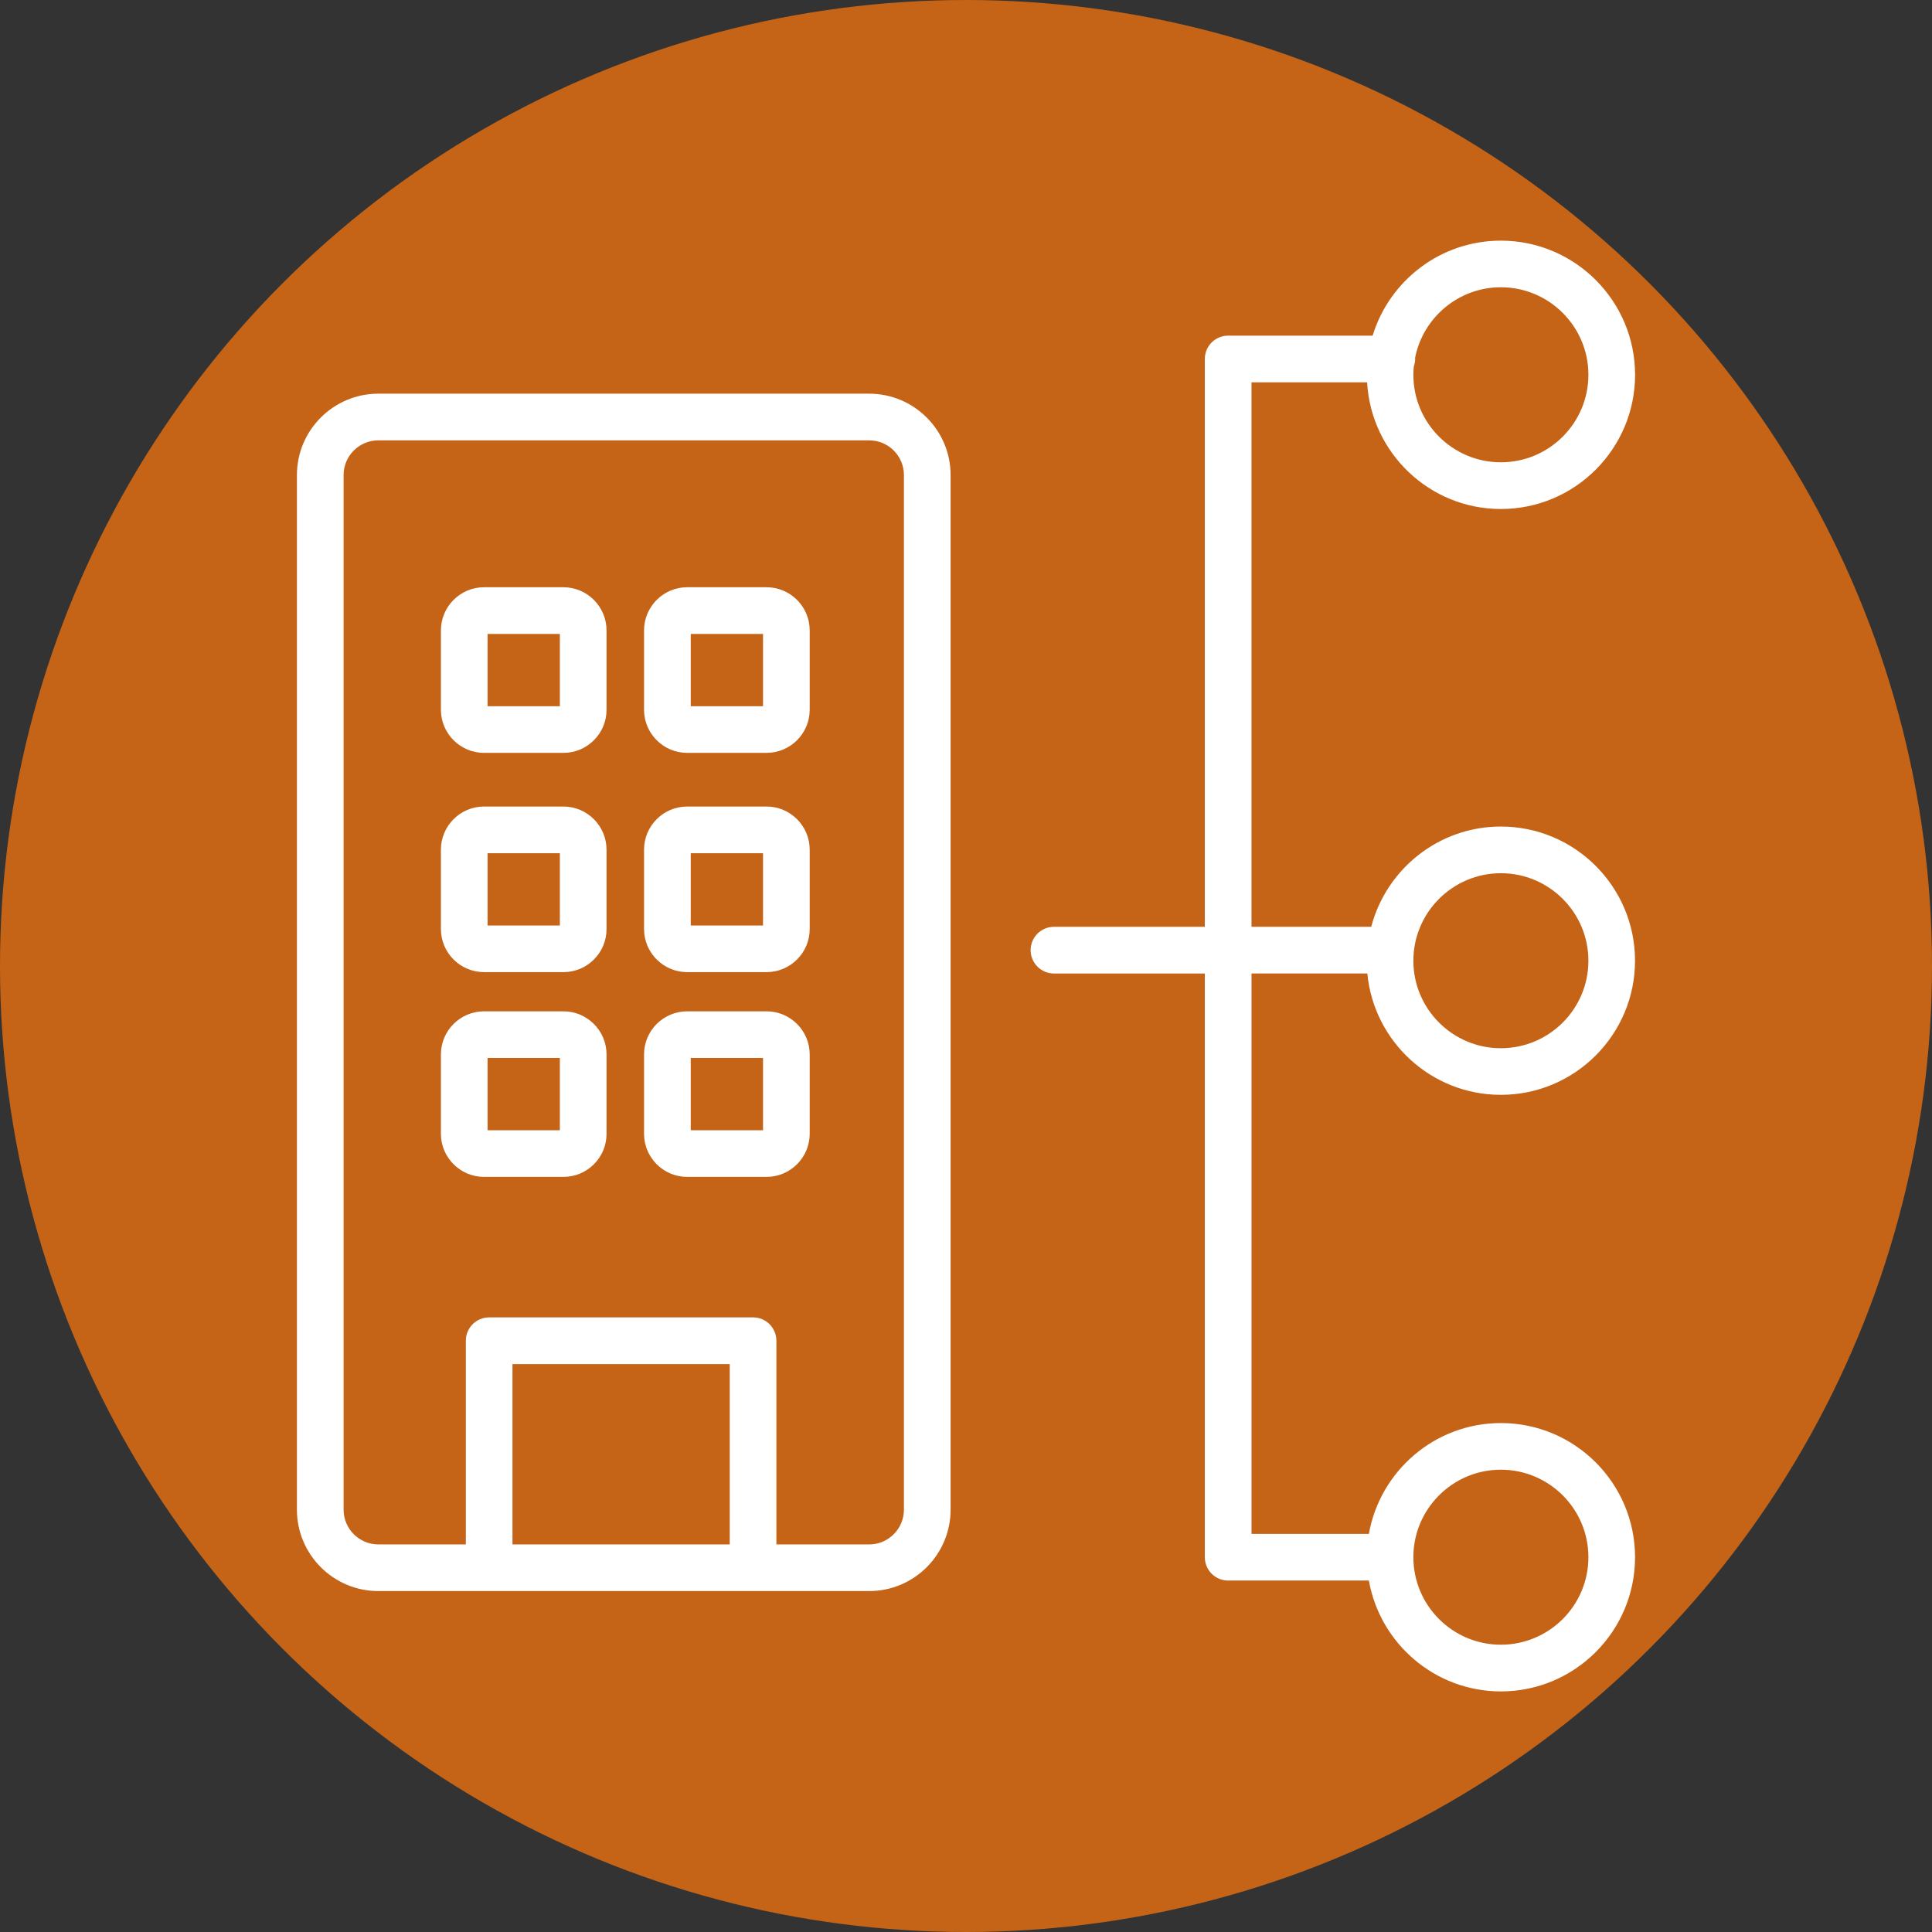 <?xml version="1.0" encoding="utf-8"?>
<!-- Generator: Adobe Illustrator 16.0.0, SVG Export Plug-In . SVG Version: 6.00 Build 0)  -->
<!DOCTYPE svg PUBLIC "-//W3C//DTD SVG 1.1//EN" "http://www.w3.org/Graphics/SVG/1.1/DTD/svg11.dtd">
<svg version="1.1" id="Layer_1" xmlns="http://www.w3.org/2000/svg" xmlns:xlink="http://www.w3.org/1999/xlink" x="0px" y="0px"
	 width="70px" height="70px" viewBox="0 0 70 70" enable-background="new 0 0 70 70" xml:space="preserve">
<rect x="0" y="0" width="70" height="70" fill="#333333" stroke="none"/>
<circle fill="#C56417" cx="35" cy="35" r="35"/>
<g>
	<path fill="#FFFFFF" d="M31.494,14.264H13.706c-1.625,0-2.948,1.323-2.948,2.948v37.486c0,1.628,1.323,2.949,2.948,2.949h4.018
		h9.562h4.208c1.625,0,2.948-1.322,2.948-2.949V17.212C34.442,15.587,33.119,14.264,31.494,14.264z M18.568,55.957v-6.534h7.872
		v6.534H18.568L18.568,55.957z M32.751,54.698c0,0.693-0.564,1.259-1.257,1.259H28.13v-7.379c0-0.468-0.378-0.847-0.845-0.847
		h-9.562c-0.468,0-0.845,0.379-0.845,0.847v7.379h-3.172c-0.693,0-1.257-0.565-1.257-1.259V17.212c0-0.692,0.564-1.257,1.257-1.257
		h17.788c0.693,0,1.257,0.564,1.257,1.257V54.698z"/>
	<path fill="#FFFFFF" d="M45.344,35.271h4.197c0.234,2.464,2.314,4.397,4.838,4.397c2.682,0,4.861-2.181,4.861-4.86
		c0-2.681-2.18-4.861-4.861-4.861c-2.256,0-4.15,1.546-4.697,3.633h-4.338V13.852h4.189c0.143,2.554,2.258,4.59,4.846,4.59
		c2.684,0,4.863-2.182,4.863-4.862s-2.182-4.861-4.863-4.861c-2.188,0-4.039,1.452-4.646,3.442h-5.234
		c-0.469,0-0.846,0.378-0.846,0.846V33.58h-5.465c-0.467,0-0.846,0.378-0.846,0.846c0,0.467,0.379,0.846,0.846,0.846h5.465V56.42
		c0,0.468,0.377,0.846,0.846,0.846h5.098c0.402,2.278,2.393,4.017,4.783,4.017c2.682,0,4.861-2.181,4.861-4.862
		c0-2.681-2.18-4.861-4.861-4.861c-2.391,0-4.381,1.738-4.783,4.017h-4.252V35.271z M54.379,31.638c1.75,0,3.172,1.423,3.172,3.171
		s-1.422,3.17-3.172,3.17c-1.748,0-3.17-1.422-3.17-3.17S52.631,31.638,54.379,31.638z M54.379,10.408
		c1.75,0,3.172,1.423,3.172,3.171c0,1.749-1.422,3.171-3.172,3.171c-1.748,0-3.17-1.422-3.17-3.171c0-0.103,0.008-0.204,0.016-0.304
		c0.029-0.085,0.049-0.175,0.049-0.27c0-0.012-0.004-0.022-0.004-0.034C51.553,11.514,52.84,10.408,54.379,10.408z M54.379,53.25
		c1.75,0,3.172,1.422,3.172,3.17c0,1.749-1.422,3.171-3.172,3.171c-1.748,0-3.17-1.422-3.17-3.171
		C51.209,54.672,52.631,53.25,54.379,53.25z"/>
	<path fill="#FFFFFF" d="M20.413,21.277h-2.874c-0.863,0-1.564,0.702-1.564,1.564v2.874c0,0.862,0.701,1.563,1.564,1.563h2.874
		c0.418,0,0.811-0.163,1.106-0.459c0.295-0.296,0.458-0.688,0.457-1.104v-2.873C21.976,21.979,21.274,21.277,20.413,21.277z
		 M17.666,25.588v-2.619h2.619l0,2.619H17.666z"/>
	<path fill="#FFFFFF" d="M27.772,21.277h-2.874c-0.862,0-1.563,0.702-1.563,1.564v2.874c0,0.862,0.702,1.563,1.563,1.563h2.874
		c0.863,0,1.565-0.701,1.565-1.563v-2.874C29.337,21.979,28.635,21.277,27.772,21.277z M27.646,25.588h-2.619v-2.619h2.619V25.588z"
		/>
	<path fill="#FFFFFF" d="M20.413,29.222h-2.874c-0.863,0-1.564,0.702-1.564,1.564v2.874c0,0.861,0.701,1.562,1.564,1.562h2.874
		c0.418,0,0.811-0.163,1.106-0.458s0.458-0.688,0.457-1.104v-2.873C21.976,29.924,21.274,29.222,20.413,29.222z M17.666,33.532
		v-2.619h2.619l0,2.619H17.666z"/>
	<path fill="#FFFFFF" d="M27.772,29.222h-2.874c-0.862,0-1.563,0.702-1.563,1.564v2.874c0,0.861,0.702,1.562,1.563,1.562h2.874
		c0.863,0,1.565-0.701,1.565-1.562v-2.874C29.337,29.924,28.635,29.222,27.772,29.222z M27.646,33.532h-2.619v-2.619h2.619V33.532z"
		/>
	<path fill="#FFFFFF" d="M20.413,36.642h-2.874c-0.863,0-1.564,0.7-1.564,1.563v2.873c0,0.862,0.701,1.563,1.564,1.563h2.874
		c0.417,0,0.811-0.163,1.106-0.458c0.295-0.295,0.458-0.688,0.457-1.105v-2.873C21.976,37.342,21.274,36.642,20.413,36.642z
		 M17.666,40.951v-2.619h2.619l0,2.619H17.666z"/>
	<path fill="#FFFFFF" d="M27.772,36.642h-2.874c-0.862,0-1.563,0.7-1.563,1.563v2.873c0,0.862,0.702,1.563,1.563,1.563h2.874
		c0.863,0,1.565-0.701,1.565-1.563v-2.873C29.337,37.342,28.635,36.642,27.772,36.642z M27.646,40.951h-2.619v-2.619h2.619V40.951z"
		/>
</g>
</svg>

